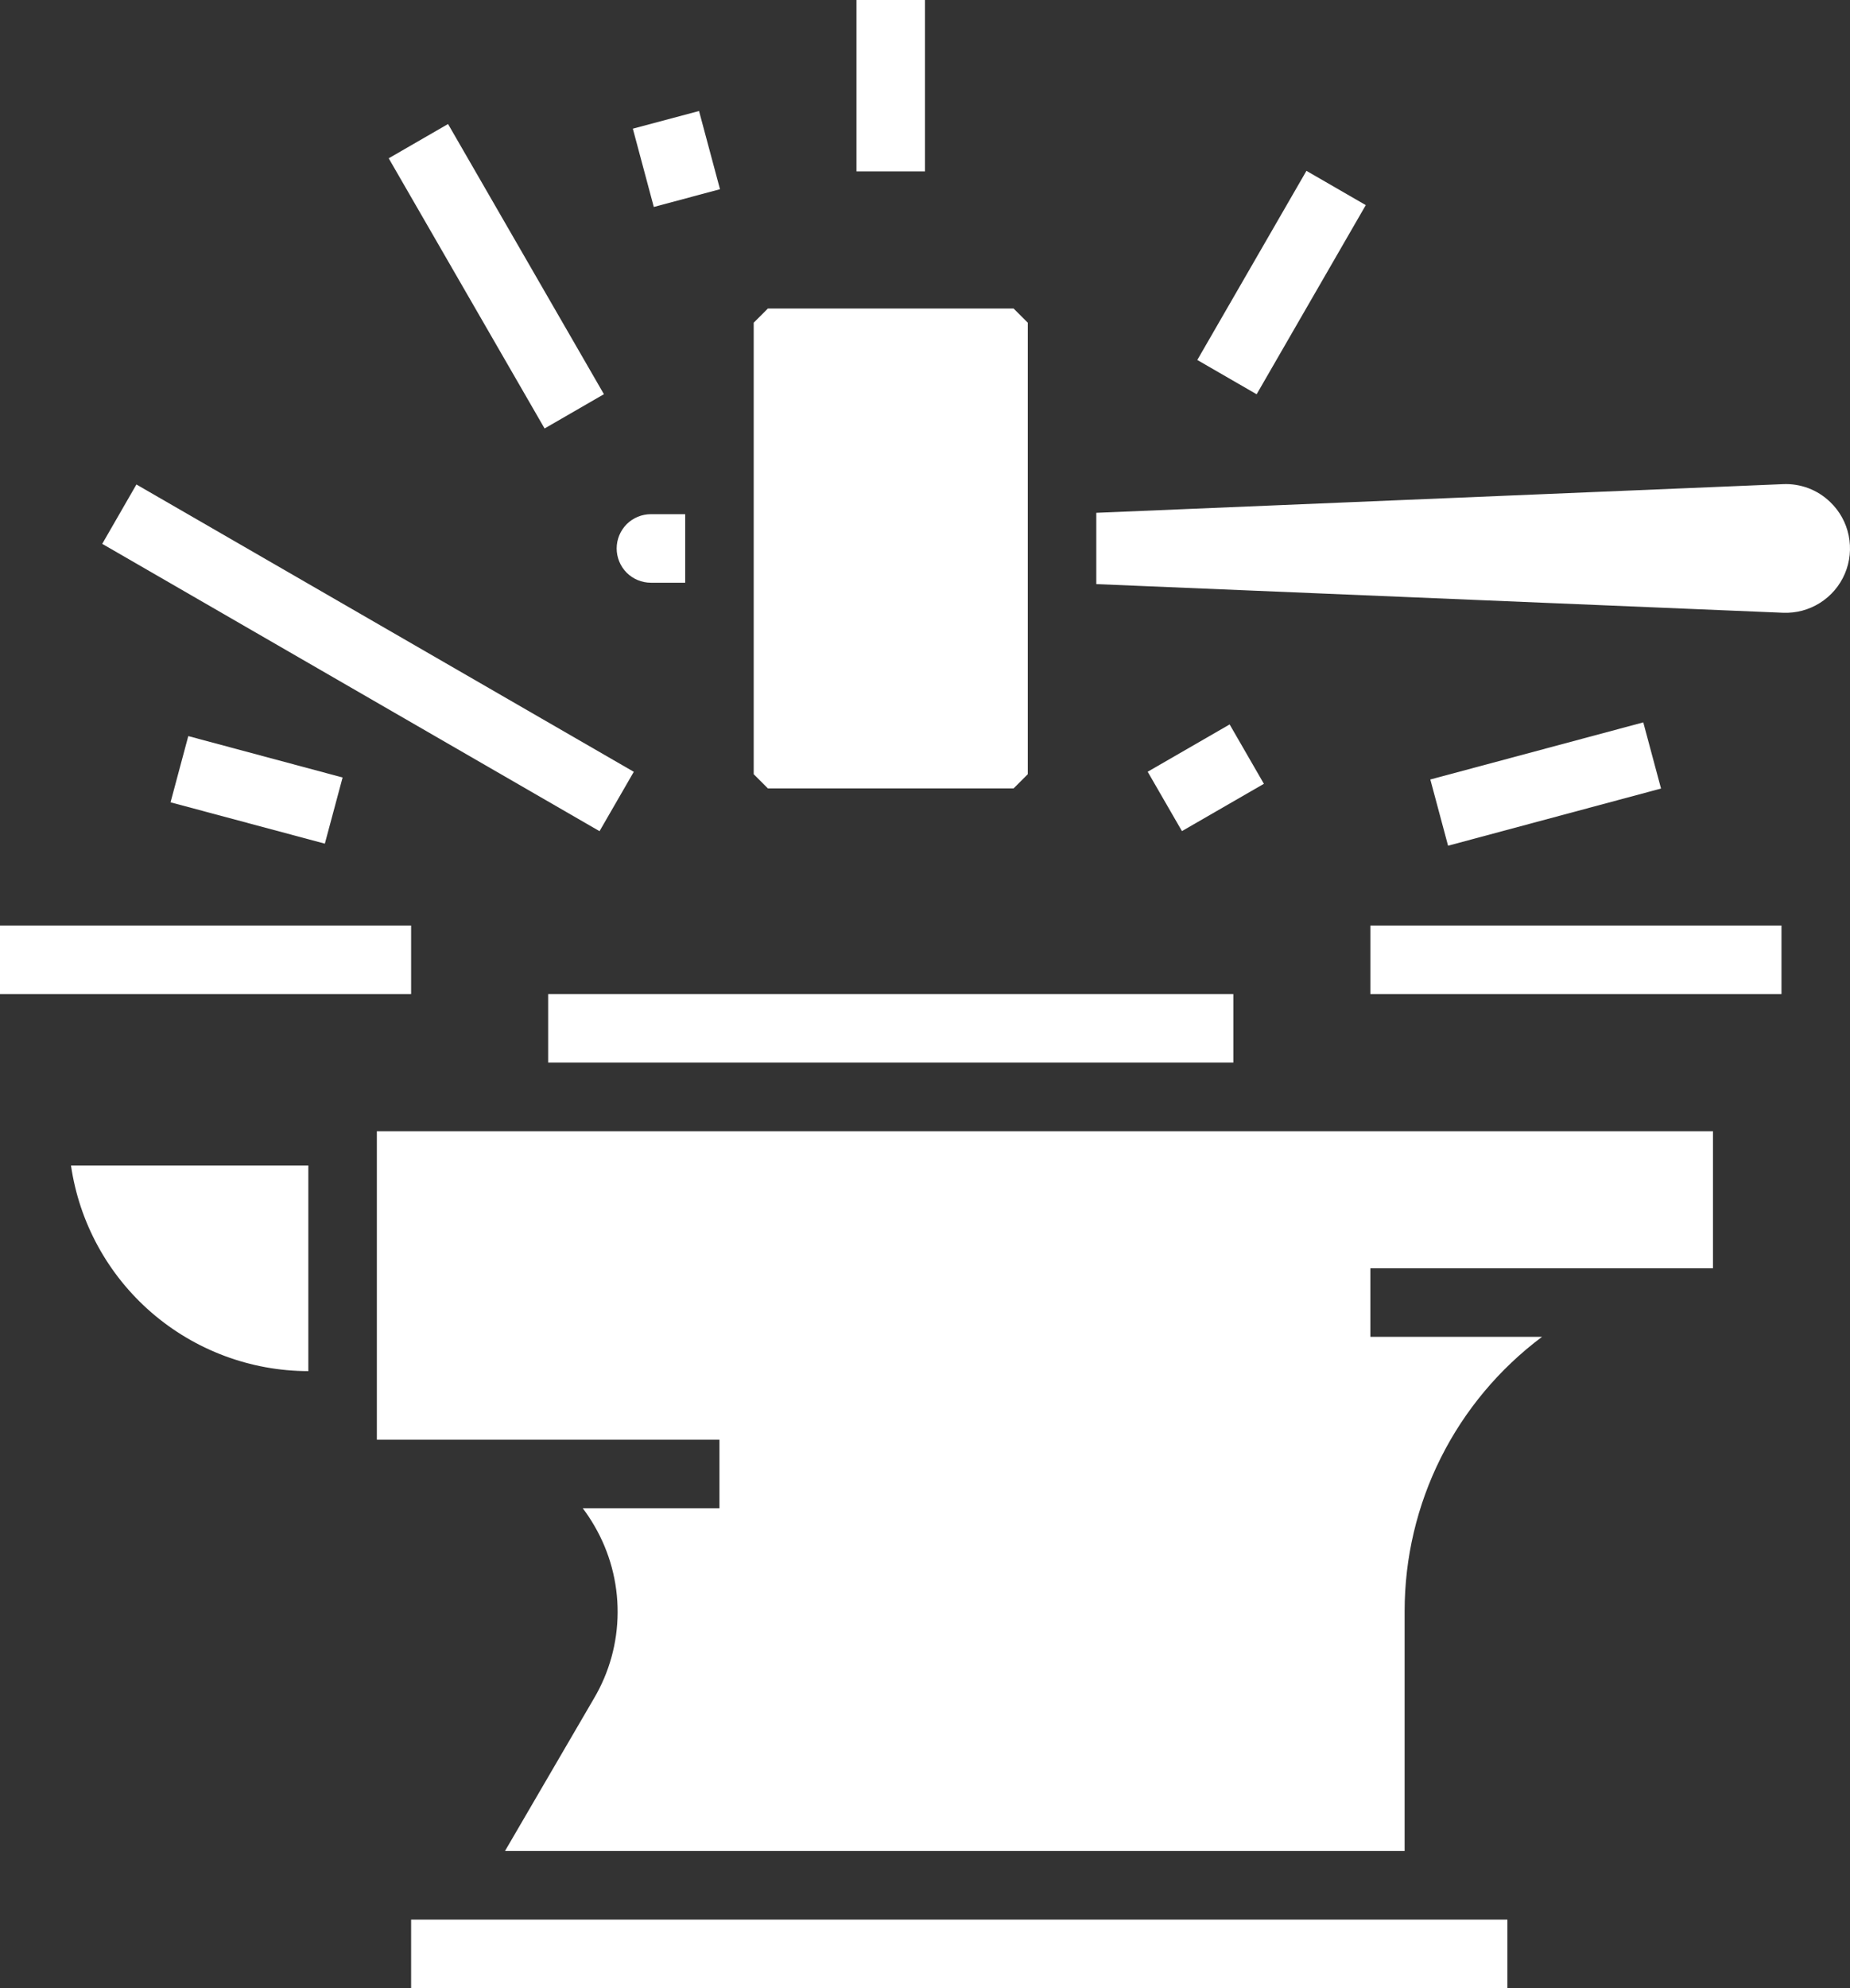 <svg width="27" height="29" viewBox="0 0 27 29" fill="none" xmlns="http://www.w3.org/2000/svg">
<rect x="0" y="0" width="27" height="29" fill="#333333" stroke="none"/>
<path d="M5.5 21H10.5V22H8.505C8.568 22.083 8.625 22.17 8.677 22.26C8.899 22.642 9.016 23.077 9.014 23.519C9.013 23.961 8.893 24.395 8.668 24.775L7.37 27H20.5V23.5C20.5 22.723 20.681 21.957 21.029 21.263C21.377 20.569 21.883 19.965 22.505 19.5H20V18.5H25V16.5H5.5V21Z" fill="white"/>
<path d="M6 28H22V29H6V28Z" fill="white"/>
<path d="M4.5 20V17H1.036C1.157 17.833 1.574 18.594 2.21 19.145C2.846 19.695 3.659 19.999 4.5 20Z" fill="white"/>
<path d="M8 14.5H18V15.5H8V14.5Z" fill="white"/>
<path d="M14.793 11.5L15 11.293V4.707L14.793 4.5H11.207L11 4.707V11.293L11.207 11.5H14.793Z" fill="white"/>
<path d="M9.5 8.5H10V7.5H9.5C9.367 7.5 9.24 7.553 9.146 7.646C9.053 7.74 9 7.867 9 8C9 8.133 9.053 8.26 9.146 8.354C9.24 8.447 9.367 8.5 9.5 8.5Z" fill="white"/>
<path d="M26.711 7.323C26.62 7.235 26.512 7.166 26.393 7.121C26.275 7.077 26.149 7.056 26.022 7.062L16 7.48V8.52L26.022 8.938C26.213 8.946 26.401 8.896 26.562 8.794C26.724 8.692 26.85 8.544 26.925 8.368C27 8.193 27.019 7.999 26.981 7.812C26.943 7.625 26.849 7.455 26.711 7.323Z" fill="white"/>
<path d="M12.5 0H13.5V2.5H12.5V0Z" fill="white"/>
<path d="M5.673 2.309L6.539 1.809L8.814 5.75L7.948 6.25L5.673 2.309Z" fill="white"/>
<path d="M1.492 7.933L1.991 7.067L9.25 11.258L8.75 12.124L1.492 7.933Z" fill="white"/>
<path d="M0 13.5H6V14.5H0V13.5Z" fill="white"/>
<path d="M20 13.5H26V14.5H20V13.5Z" fill="white"/>
<path d="M16.75 11.257L17.946 10.567L18.446 11.433L17.25 12.123L16.75 11.257Z" fill="white"/>
<path d="M17.474 5.251L19.067 2.492L19.933 2.992L18.34 5.751L17.474 5.251Z" fill="white"/>
<path d="M9.236 1.877L10.202 1.619L10.508 2.76L9.542 3.019L9.236 1.877Z" fill="white"/>
<path d="M2.489 11.703L2.748 10.737L5 11.341L4.741 12.306L2.489 11.703Z" fill="white"/>
<path d="M20.875 11.37L23.983 10.537L24.242 11.502L21.134 12.336L20.875 11.37Z" fill="white"/>
</svg>
